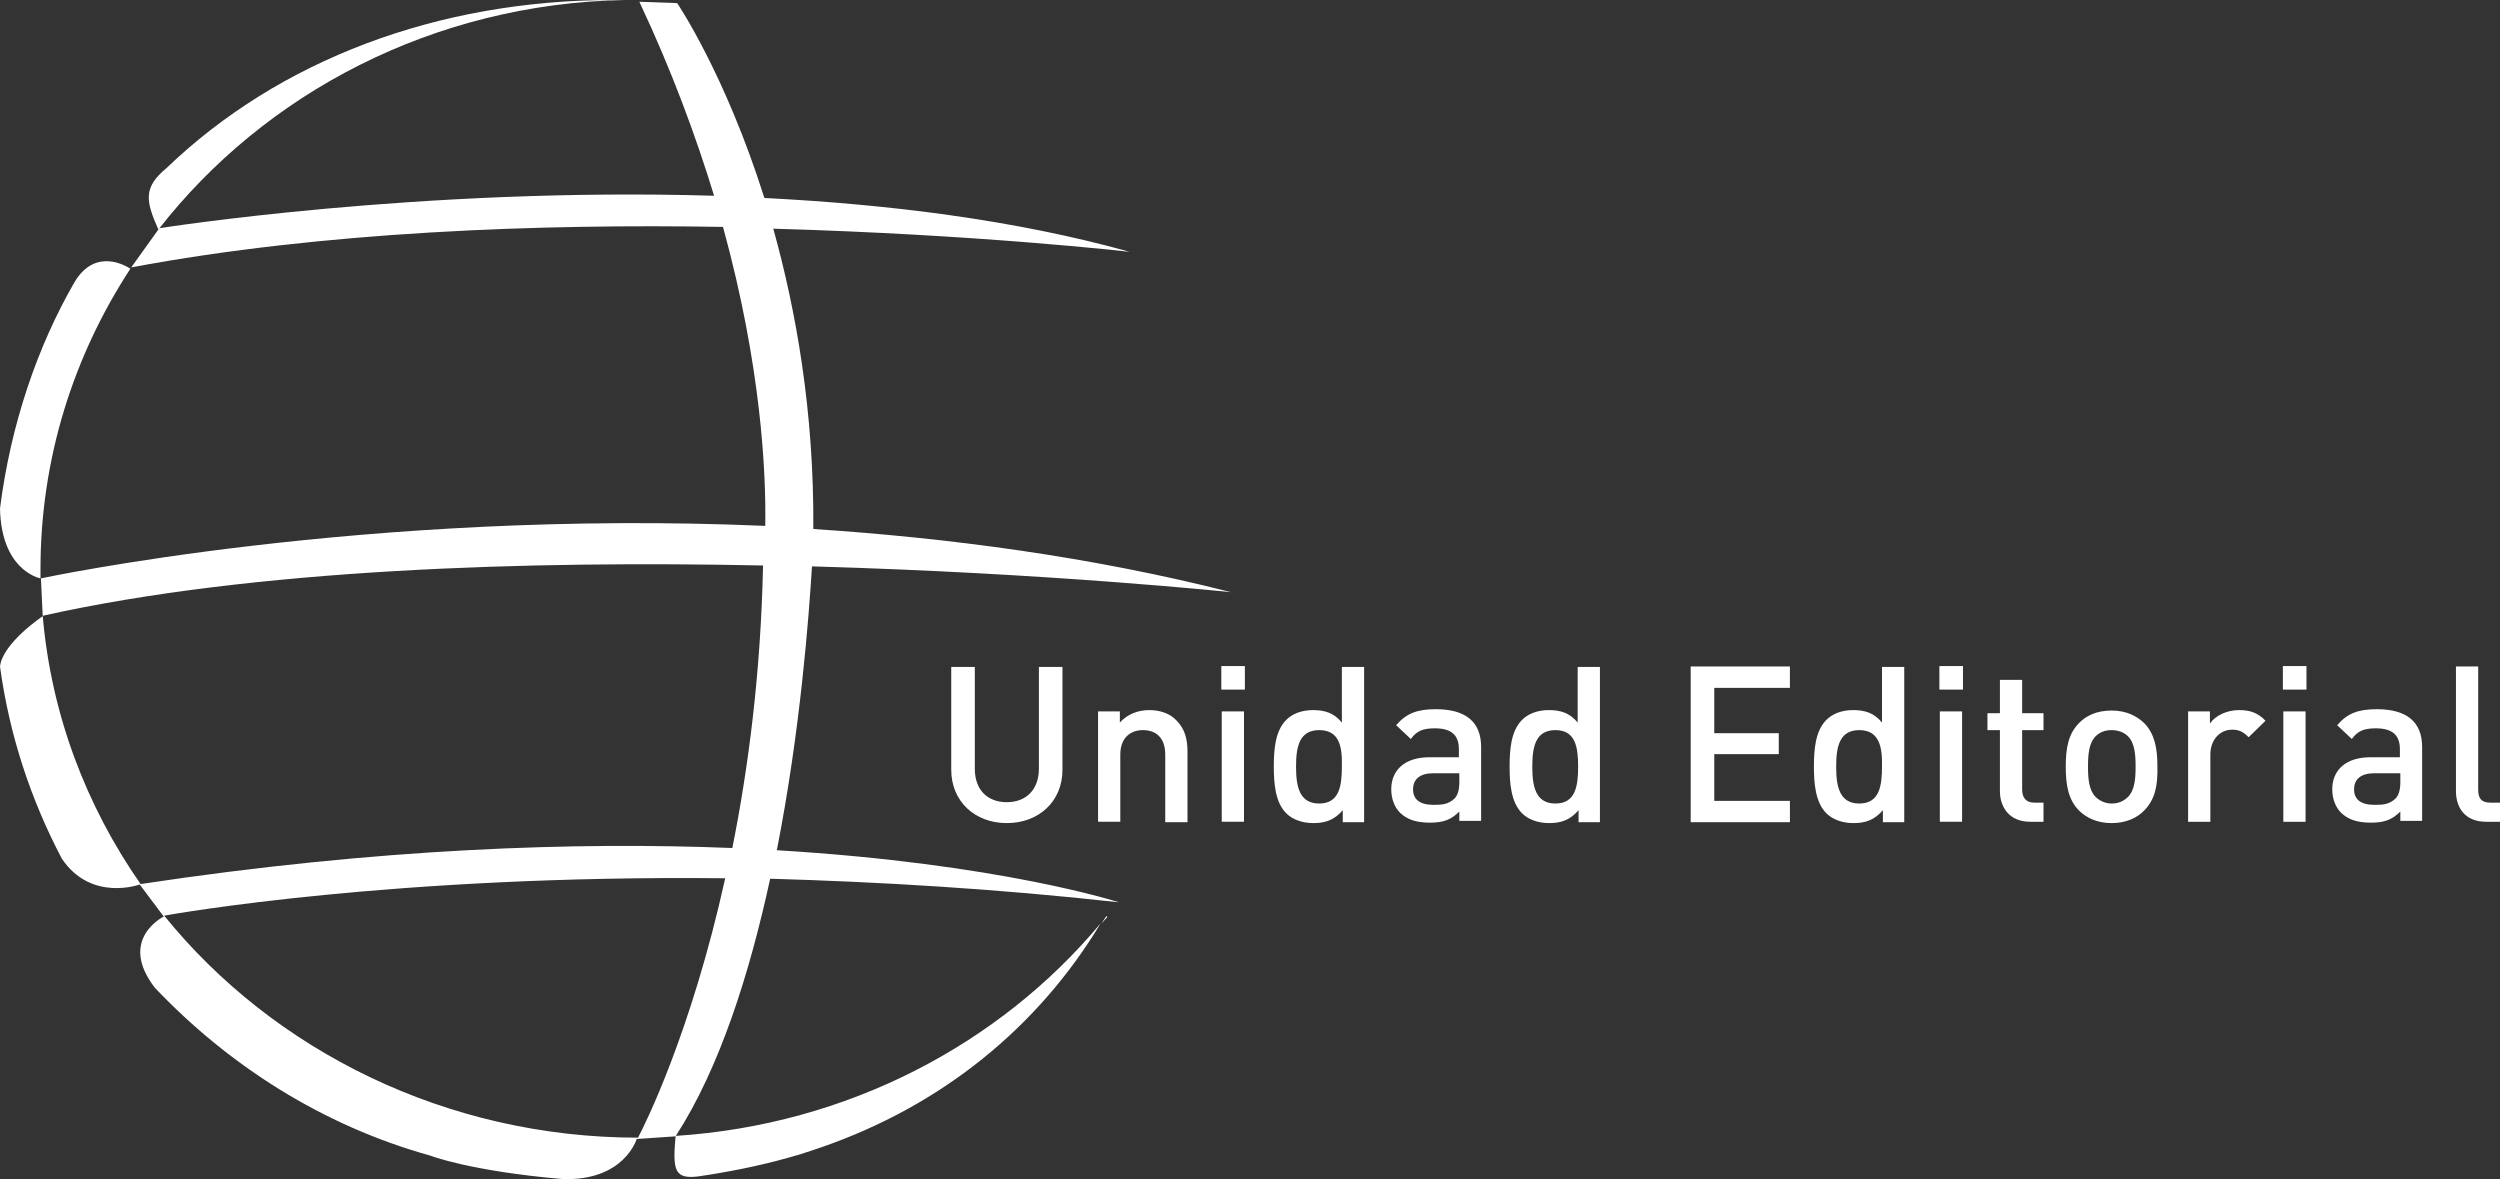 <svg version="1.1" id="Capa_1" xmlns="http://www.w3.org/2000/svg" x="0" y="0" viewBox="0 0 561.9 265" xml:space="preserve"><rect x="0" y="0" width="561.9" height="265" fill="#333333" stroke="none"/><style>.st0{fill:#fff}</style><path class="st0" d="M247.6 207.6c.4-.5.8-1 1.3-1.5l-.2-.2c-.4.5-.8 1.1-1.1 1.7zM29.3 60.4c-.9-.6-7.9-4.9-12.6 3.1C8.4 77.9 2.4 95.4 0 114.3c.3 13.4 8.2 15.5 9.1 15.7v-2.1c0-24.8 7.4-47.9 20.2-67.5zM140.4 0h-2.6C98.3 0 62.7 13.5 37.4 37.8c-5.2 4.3-4.7 7.3-1.8 13.8C59.5 20.9 97.5.8 140.4 0z"/><path class="st0" d="M251.5 202.8s-26.7-8.7-76.9-11.7c5.3-26.9 7.2-52.5 7.9-63.8 53.4 1.5 94.2 5.8 94.2 5.8-31.5-8-63.5-12.2-93.9-14.2.2-26.4-3.9-49.2-9-67.5 46.2 1.3 80.1 5.2 80.1 5.2-25.8-7.2-54.4-10.7-82.1-12.1C163 16.6 152.2.7 152.2.7l-8.5-.3c7.3 15.5 12.7 30.2 16.8 43.6-66.2-2-124.7 7.3-124.7 7.3l-6.3 8.8c43.2-8.1 92-9.8 133-9.1 8.6 31.3 9.7 55.2 9.5 67.2C82.2 114.3 9.2 130 9.2 130l.4 8.5s-9 6-9.6 11.3c2.1 15.4 6.9 29.9 13.9 43.2 6.6 9.8 17.5 5.8 17.5 5.8l5.4 7.2s-10.4 5.1-2 16c16.5 17.4 37.7 31 61.8 37.7 0 0 8.9 3.5 29.8 5.3 13.9.5 16.7-9 16.7-9l8.8-.6s0 .1-.1.4c-.6 7.2-.2 9.3 5.2 8.6 6.2-.9 13.5-2.3 20.2-4.2.9-.3 1.9-.5 2.8-.8l4.5-1.5c27.2-9.4 48.8-27 62.9-50.4-22.7 27.2-56.9 45.3-95.5 47.8 9.9-15.3 16.6-36.6 21.2-57.8 24.1.7 50.4 2.2 78.4 5.3zm-219.9-4.1c-12.2-17.5-20.1-38.1-22-60.3 47.5-10.6 109.5-12.4 161.9-11.3-.5 24.1-3.3 45.5-6.9 63.5-34.8-1.4-79.4 0-133 8.1zm111.8 57c-43.1 0-82-19.6-106.5-49.9 2.3-.4 51.7-9.2 126.1-8.4-7.7 34.8-18.2 55.7-19.6 58.3z"/><path class="st0" d="M226.3 185c-7.1 0-12.5-4.8-12.5-12v-23.1h5.3v22.9c0 4.7 2.8 7.5 7.2 7.5s7.2-2.9 7.2-7.5v-22.9h5.3V173c0 7.2-5.4 12-12.5 12zm35.6-.3v-15.1c0-3.9-2.2-5.5-5-5.5s-5.1 1.7-5.1 5.5v15.1h-5v-24.8h4.9v2.5c1.7-1.9 4.1-2.8 6.6-2.8s4.7.8 6.1 2.3c1.9 1.9 2.5 4.2 2.5 7v15.9h-5zm12.6-29.7v-5.3h5.3v5.3h-5.3zm.1 29.7v-24.8h5v24.8h-5zm27.2 0v-2.6c-1.9 2.2-3.9 2.9-6.6 2.9-2.5 0-4.7-.8-6.1-2.2-2.5-2.5-2.8-6.8-2.8-10.5 0-3.8.3-8 2.8-10.5 1.4-1.4 3.5-2.2 6-2.2 2.6 0 4.7.6 6.5 2.8v-12.5h5v34.9h-4.8zm-5.3-20.6c-4.5 0-5.2 3.8-5.2 8.2 0 4.4.7 8.3 5.2 8.3s5.1-3.9 5.1-8.3c.1-4.4-.5-8.2-5.1-8.2zm31.5 20.6v-2.3c-1.8 1.8-3.5 2.5-6.6 2.5-3.1 0-5.1-.7-6.7-2.2-1.3-1.3-2-3.2-2-5.3 0-4.2 2.9-7.2 8.6-7.2h6.6v-1.8c0-3.1-1.6-4.7-5.4-4.7-2.7 0-4.1.6-5.4 2.4l-3.3-3.1c2.3-2.7 4.8-3.6 8.9-3.6 6.8 0 10.2 2.9 10.2 8.5v16.6H328zm-.1-10.9h-5.8c-2.9 0-4.5 1.3-4.5 3.6 0 2.2 1.4 3.5 4.6 3.5 1.9 0 3.3-.1 4.7-1.4.7-.7 1.1-1.9 1.1-3.7v-2zm26.9 10.9v-2.6c-1.9 2.2-3.9 2.9-6.6 2.9-2.5 0-4.7-.8-6.1-2.2-2.5-2.5-2.8-6.8-2.8-10.5 0-3.8.3-8 2.8-10.5 1.4-1.4 3.5-2.2 6-2.2 2.6 0 4.7.6 6.5 2.8v-12.5h5v34.9h-4.8zm-5.2-20.6c-4.5 0-5.2 3.8-5.2 8.2 0 4.4.7 8.3 5.2 8.3s5.1-3.9 5.1-8.3-.6-8.2-5.1-8.2zm30.4 20.6v-34.9h22.3v4.8h-17v10.2h14.5v4.7h-14.5V180h17v4.8H380zm43.2 0v-2.6c-1.9 2.2-3.9 2.9-6.6 2.9-2.5 0-4.7-.8-6.1-2.2-2.5-2.5-2.8-6.8-2.8-10.5 0-3.8.3-8 2.8-10.5 1.4-1.4 3.5-2.2 6-2.2 2.6 0 4.7.6 6.5 2.8v-12.5h5v34.9h-4.8zm-5.3-20.6c-4.5 0-5.2 3.8-5.2 8.2 0 4.4.7 8.3 5.2 8.3s5.1-3.9 5.1-8.3c.1-4.4-.6-8.2-5.1-8.2zm18-9.1v-5.3h5.3v5.3h-5.3zm.1 29.7v-24.8h5v24.8h-5zm20.3 0c-4.7 0-6.8-3.3-6.8-6.9v-13.7h-2.8v-3.8h2.8v-7.5h5v7.5h4.8v3.8h-4.8v13.4c0 1.8.9 2.9 2.7 2.9h2.1v4.3h-3zm25.7-2.6c-1.6 1.7-4.1 2.9-7.4 2.9-3.4 0-5.8-1.3-7.4-2.9-2.3-2.4-2.9-5.6-2.9-9.8 0-4.2.6-7.3 2.9-9.7 1.6-1.7 4-2.9 7.4-2.9 3.4 0 5.8 1.3 7.4 2.9 2.3 2.4 2.9 5.6 2.9 9.7.1 4.2-.5 7.3-2.9 9.8zm-3.7-16.6c-.9-.9-2.2-1.4-3.7-1.4s-2.7.5-3.6 1.4c-1.5 1.5-1.7 4.1-1.7 6.8s.2 5.3 1.7 6.8c.9.9 2.2 1.5 3.6 1.5 1.5 0 2.7-.5 3.7-1.5 1.5-1.5 1.7-4.1 1.7-6.8s-.2-5.3-1.7-6.8zm27.1.2c-1.1-1.1-2-1.7-3.7-1.7-2.7 0-4.9 2.2-4.9 5.6v15.1h-5v-24.8h4.9v2.7c1.3-1.8 3.8-3 6.6-3 2.4 0 4.2.6 5.9 2.4l-3.8 3.7zm7.7-10.7v-5.3h5.3v5.3h-5.3zm.1 29.7v-24.8h5v24.8h-5zm26.3 0v-2.3c-1.8 1.8-3.5 2.5-6.6 2.5s-5.1-.7-6.7-2.2c-1.3-1.3-2-3.2-2-5.3 0-4.2 2.9-7.2 8.6-7.2h6.6v-1.8c0-3.1-1.6-4.7-5.4-4.7-2.7 0-4.1.6-5.4 2.4l-3.3-3.1c2.3-2.7 4.8-3.6 8.9-3.6 6.8 0 10.2 2.9 10.2 8.5v16.6h-4.9zm-.1-10.9h-5.8c-2.9 0-4.5 1.3-4.5 3.6 0 2.2 1.4 3.5 4.6 3.5 1.9 0 3.3-.1 4.7-1.4.7-.7 1.1-1.9 1.1-3.7v-2zm19.4 10.9c-4.8 0-6.8-3.2-6.8-6.9v-28h5v27.7c0 1.9.7 2.9 2.7 2.9h2.2v4.3h-3.1z"/></svg>